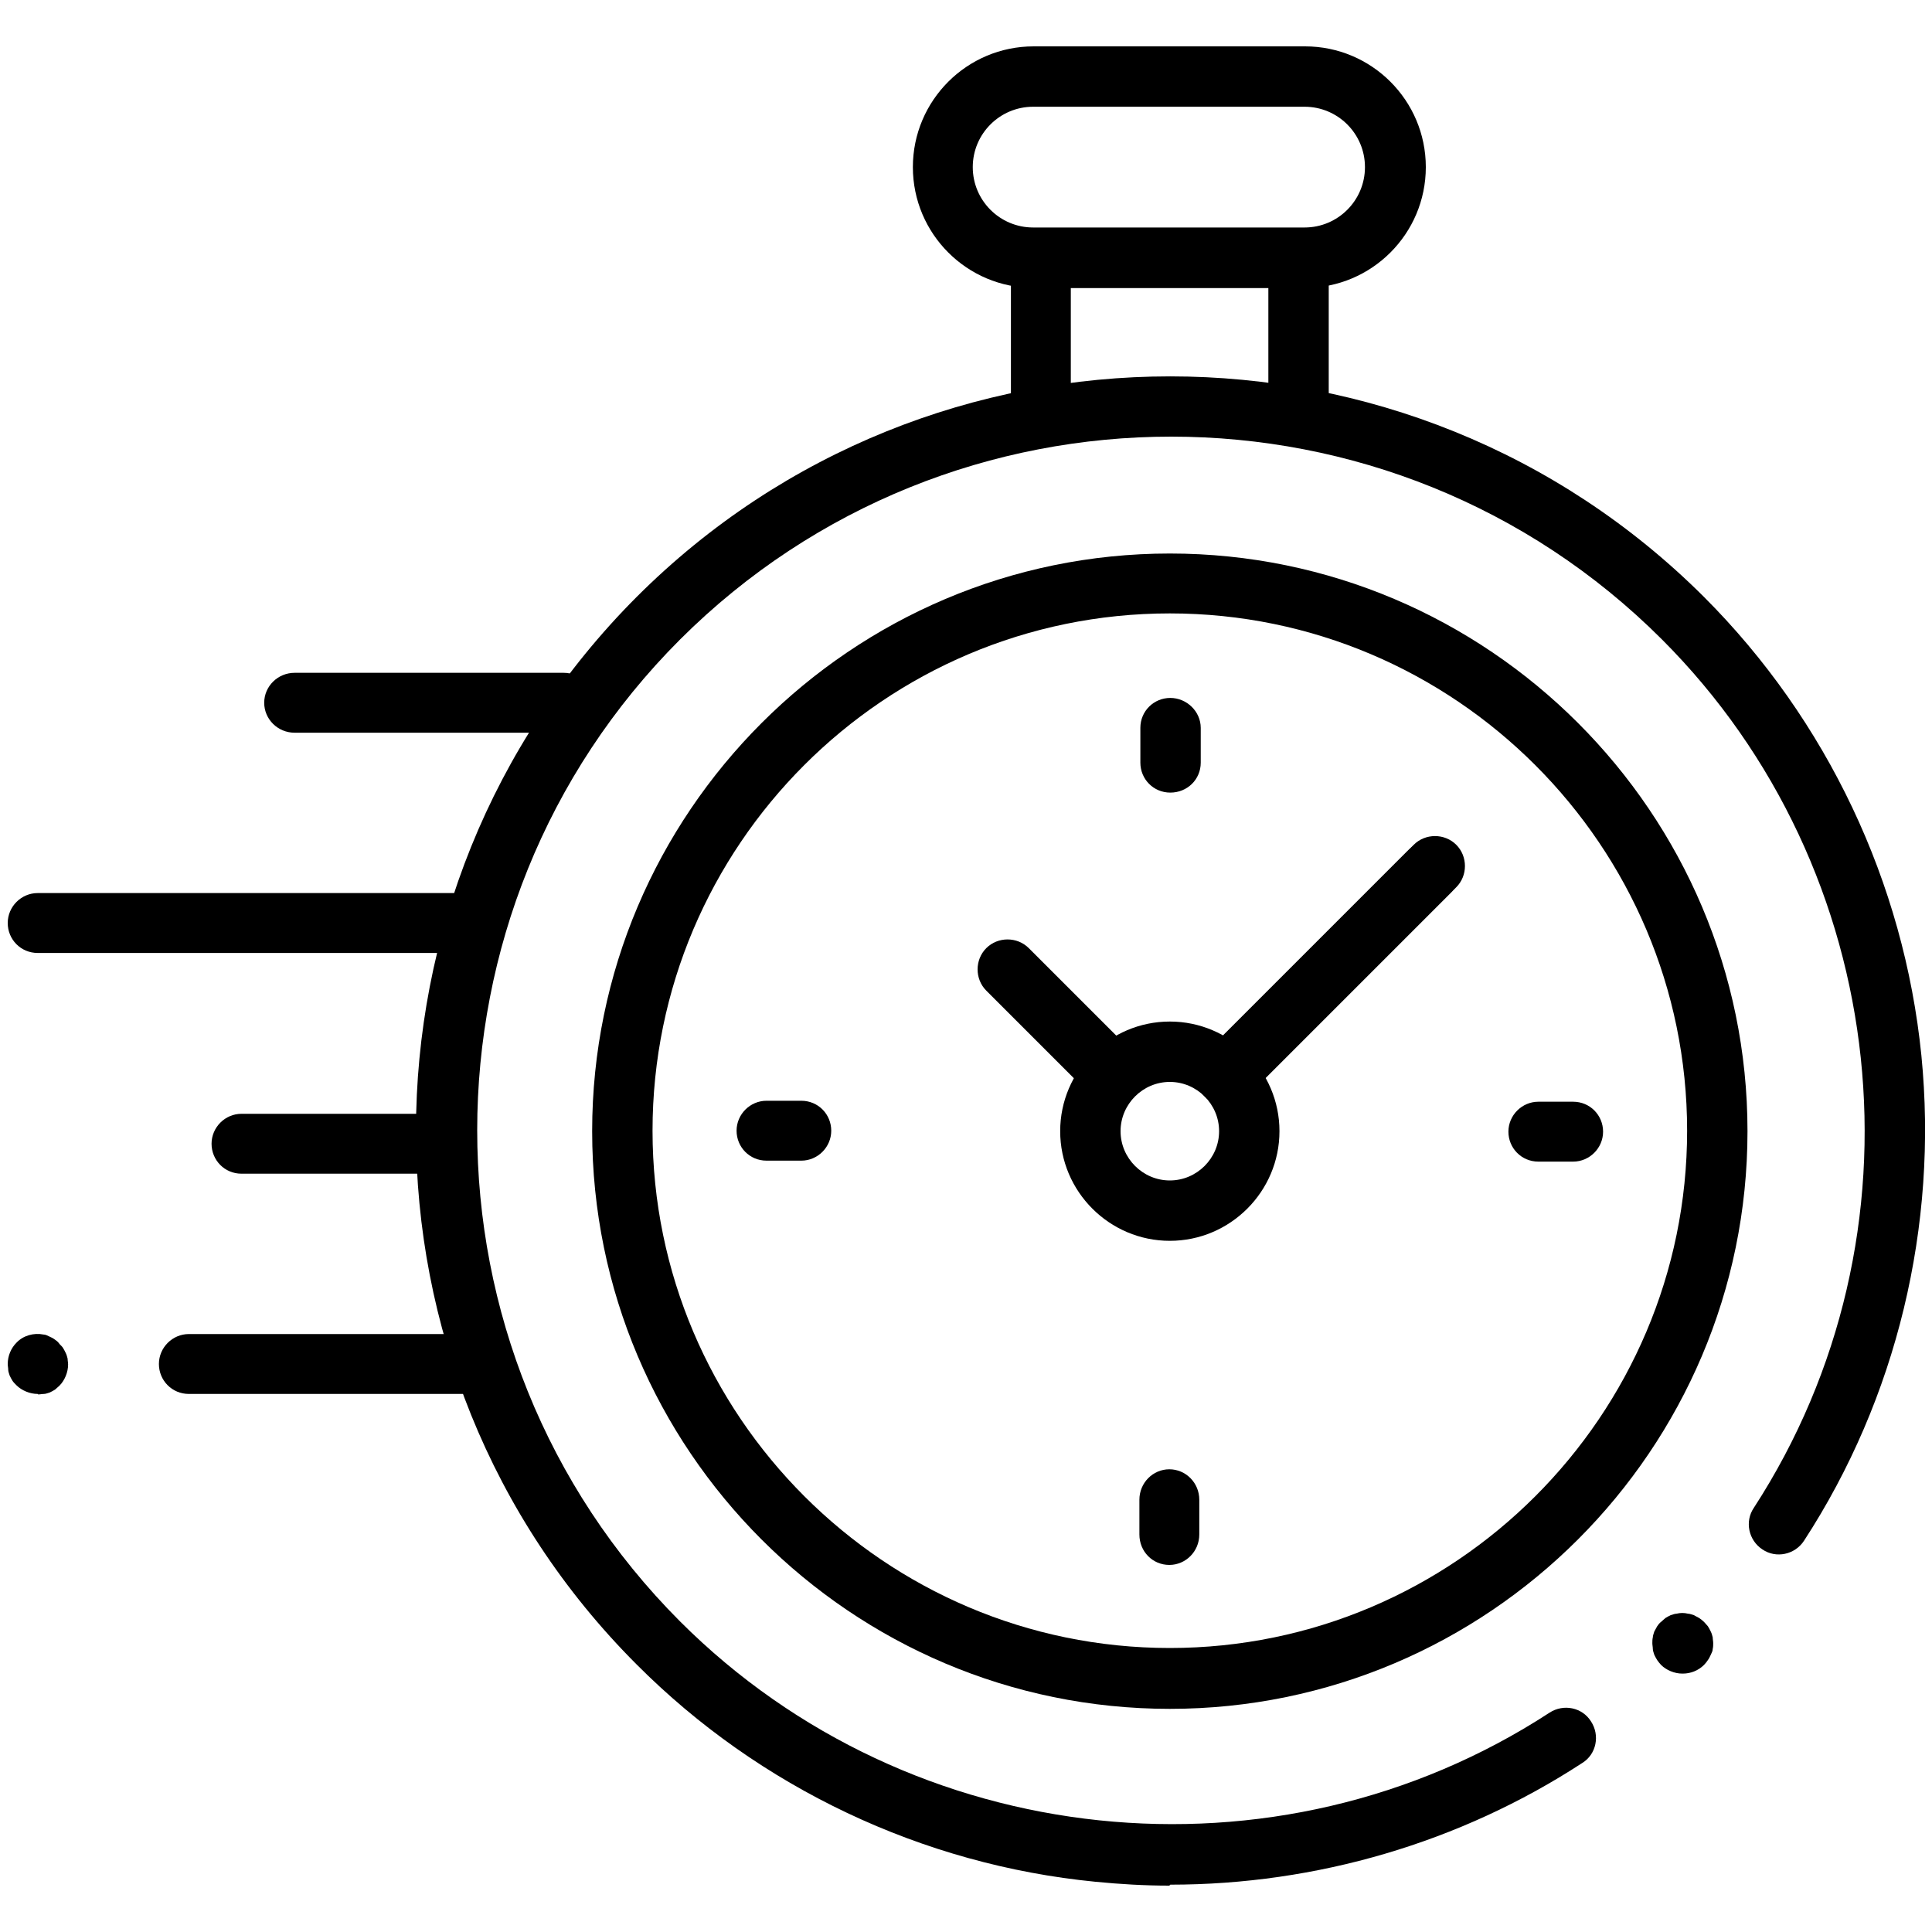 <svg viewBox="0 0 40 40" xmlns:xlink="http://www.w3.org/1999/xlink" xmlns="http://www.w3.org/2000/svg" data-sanitized-data-name="Layer 2" data-name="Layer 2" id="Layer_2">
  <defs>
    <style>
      .cls-1 {
        fill: #000;
      }

      .cls-1, .cls-2 {
        stroke-width: 0px;
      }

      .cls-2 {
        fill: none;
      }

      .cls-3 {
        clip-path: url(#clippath);
      }
    </style>
    <clipPath id="clippath">
      <rect height="40" width="40" class="cls-2"></rect>
    </clipPath>
  </defs>
  <g data-sanitized-data-name="Layer 1" data-name="Layer 1" id="Layer_1-2">
    <g id="g1740">
      <g id="g1742">
        <g class="cls-3">
          <g id="g1744">
            <g id="g1750">
              <g id="path1752">
                <path d="M24.21,39.04c-.51,0-1.02-.03-1.53-.08-3.58-.35-6.96-1.95-9.5-4.5-6.09-6.09-6.09-16,0-22.1,6.09-6.09,16-6.09,22.1,0,2.55,2.55,4.14,5.92,4.5,9.49.35,3.53-.51,7.1-2.43,10.05-.19.29-.58.37-.86.18-.29-.19-.37-.58-.18-.86,3.67-5.65,2.87-13.21-1.9-17.98-5.6-5.6-14.72-5.6-20.33,0-5.6,5.6-5.6,14.72,0,20.33,4.78,4.78,12.35,5.57,18,1.89.29-.19.68-.11.86.18.19.29.11.68-.18.86-2.53,1.65-5.51,2.52-8.53,2.52Z" class="cls-1"></path>
              </g>
            </g>
            <g id="g1754">
              <g id="path1756">
                <path d="M34.83,34.65c-.16,0-.33-.07-.44-.18-.03-.03-.05-.06-.08-.1-.02-.03-.04-.07-.06-.11-.01-.04-.03-.08-.03-.12,0-.04-.01-.08-.01-.12s0-.08.01-.12c0-.04.02-.08.03-.12.02-.04.04-.07.06-.11.02-.03.05-.07.08-.09.03-.03.06-.05.09-.08.03-.02.07-.04.11-.06.04-.01.08-.03.12-.03.08-.02.16-.02.24,0,.04,0,.08.02.12.03.04.02.07.04.11.06.03.02.07.05.1.08.03.03.05.06.08.09.02.03.04.07.06.11.02.04.03.08.04.12,0,.04.01.08.01.12s0,.08-.01.12c0,.04-.02.08-.04.12-.02.04-.03.07-.06.11-.02.03-.05.07-.08.1-.12.12-.28.18-.44.18Z" class="cls-1"></path>
              </g>
            </g>
            <g id="g1758">
              <g id="path1760">
                <path d="M24.22,35.38c-6.6,0-11.96-5.37-11.96-11.96s5.37-11.96,11.96-11.96,11.96,5.37,11.96,11.96-5.37,11.96-11.96,11.96ZM24.22,12.7c-5.91,0-10.71,4.81-10.71,10.71s4.81,10.71,10.71,10.71,10.71-4.81,10.71-10.71-4.81-10.71-10.71-10.71Z" class="cls-1"></path>
              </g>
            </g>
            <g id="g1762">
              <g id="path1764">
                <path d="M27.02,5.96h-5.62c-1.38,0-2.5-1.12-2.5-2.5s1.12-2.5,2.5-2.5h5.62c1.38,0,2.5,1.12,2.5,2.5s-1.12,2.5-2.5,2.5ZM21.39,2.21c-.69,0-1.25.56-1.25,1.25s.56,1.25,1.25,1.25h5.62c.69,0,1.25-.56,1.25-1.25s-.56-1.25-1.25-1.25h-5.62Z" class="cls-1"></path>
              </g>
            </g>
            <g id="g1766">
              <g id="path1768">
                <path d="M26.88,9.04c-.35,0-.62-.28-.62-.62v-2.46h-4.09v2.46c0,.35-.28.62-.62.62s-.62-.28-.62-.62v-3.08c0-.35.28-.62.62-.62h5.34c.35,0,.62.28.62.62v3.08c0,.35-.28.62-.62.62Z" class="cls-1"></path>
              </g>
            </g>
            <g id="g1770">
              <g id="path1772">
                <path d="M25.7,22.56c-.16,0-.32-.06-.44-.18-.24-.24-.24-.64,0-.88l4.01-4.01c.24-.24.64-.24.88,0,.24.24.24.64,0,.88l-4.01,4.01c-.12.12-.28.18-.44.18Z" class="cls-1"></path>
              </g>
            </g>
            <g id="g1774">
              <g id="path1776">
                <path d="M24.22,25.69c-1.25,0-2.27-1.02-2.27-2.27s1.02-2.27,2.27-2.27,2.27,1.02,2.27,2.27-1.02,2.27-2.27,2.27ZM24.22,22.4c-.56,0-1.02.46-1.02,1.02s.46,1.02,1.02,1.02,1.02-.46,1.02-1.02-.46-1.02-1.02-1.02Z" class="cls-1"></path>
              </g>
            </g>
            <g id="g1778">
              <g id="path1780">
                <path d="M32.57,24.05h-.72c-.35,0-.62-.28-.62-.62s.28-.62.62-.62h.72c.35,0,.62.28.62.62s-.28.62-.62.62Z" class="cls-1"></path>
              </g>
            </g>
            <g id="g1782">
              <g id="path1784">
                <path d="M16.59,24.03h-.72c-.35,0-.62-.28-.62-.62s.28-.62.62-.62h.72c.35,0,.62.28.62.62s-.28.62-.62.62Z" class="cls-1"></path>
              </g>
            </g>
            <g id="g1786">
              <g id="path1788">
                <path d="M24.23,16.41c-.35,0-.62-.28-.62-.62v-.72c0-.35.28-.62.62-.62s.63.28.63.62v.72c0,.35-.28.62-.63.62Z" class="cls-1"></path>
              </g>
            </g>
            <g id="g1790">
              <g id="path1792">
                <path d="M24.21,32.4c-.35,0-.62-.28-.62-.63v-.72c0-.35.28-.63.62-.63s.62.28.62.63v.72c0,.35-.28.63-.62.63Z" class="cls-1"></path>
              </g>
            </g>
            <g id="g1794">
              <g id="path1796">
                <path d="M22.98,22.81c-.16,0-.32-.06-.44-.18l-2.12-2.12c-.24-.24-.24-.64,0-.88s.64-.24.88,0l2.12,2.12c.24.24.24.64,0,.88-.12.12-.28.18-.44.18Z" class="cls-1"></path>
              </g>
            </g>
            <g id="g1798">
              <g id="path1800">
                <path d="M25.38,22.88c-.16,0-.32-.06-.44-.18-.24-.24-.24-.64,0-.88l4.22-4.22c.24-.24.64-.24.88,0,.24.24.24.64,0,.88l-4.22,4.22c-.12.12-.28.18-.44.18Z" class="cls-1"></path>
              </g>
            </g>
            <g id="g1802">
              <g id="path1804">
                <path d="M9.9,28.86H3.91c-.35,0-.62-.28-.62-.62s.28-.62.62-.62h6c.35,0,.62.28.62.62s-.28.62-.62.62Z" class="cls-1"></path>
              </g>
            </g>
            <g id="g1806">
              <g id="path1808">
                <path d="M9.22,24.3h-4.22c-.35,0-.62-.28-.62-.62s.28-.62.62-.62h4.22c.35,0,.62.28.62.62s-.28.62-.62.62Z" class="cls-1"></path>
              </g>
            </g>
            <g id="g1810">
              <g id="path1812">
                <path d="M9.69,19.73H.78c-.35,0-.62-.28-.62-.62s.28-.62.62-.62h8.91c.35,0,.62.28.62.62s-.28.62-.62.62Z" class="cls-1"></path>
              </g>
            </g>
            <g id="g1814">
              <g id="path1816">
                <path d="M11.67,15.17h-5.57c-.35,0-.63-.28-.63-.62s.28-.62.63-.62h5.57c.35,0,.62.28.62.62s-.28.62-.62.62Z" class="cls-1"></path>
              </g>
            </g>
            <g id="g1818">
              <g id="path1820">
                <path d="M.78,28.86c-.16,0-.33-.07-.44-.18-.03-.03-.06-.06-.08-.09-.02-.03-.04-.07-.06-.11-.01-.04-.03-.08-.03-.12,0-.04-.01-.08-.01-.12,0-.17.07-.33.18-.44.14-.15.36-.21.56-.17.04,0,.08.02.12.04.04.02.07.03.11.06.03.02.07.05.09.08s.06.06.08.09c.02.03.04.07.06.11.02.04.03.08.04.12,0,.04.01.08.01.12,0,.16-.07.33-.18.44-.03.03-.06.05-.09.08-.03.02-.07.04-.11.06-.04.01-.08.03-.12.03-.04,0-.08.01-.12.01Z" class="cls-1"></path>
              </g>
            </g>
          </g>
        </g>
      </g>
    </g>
  </g>
</svg>